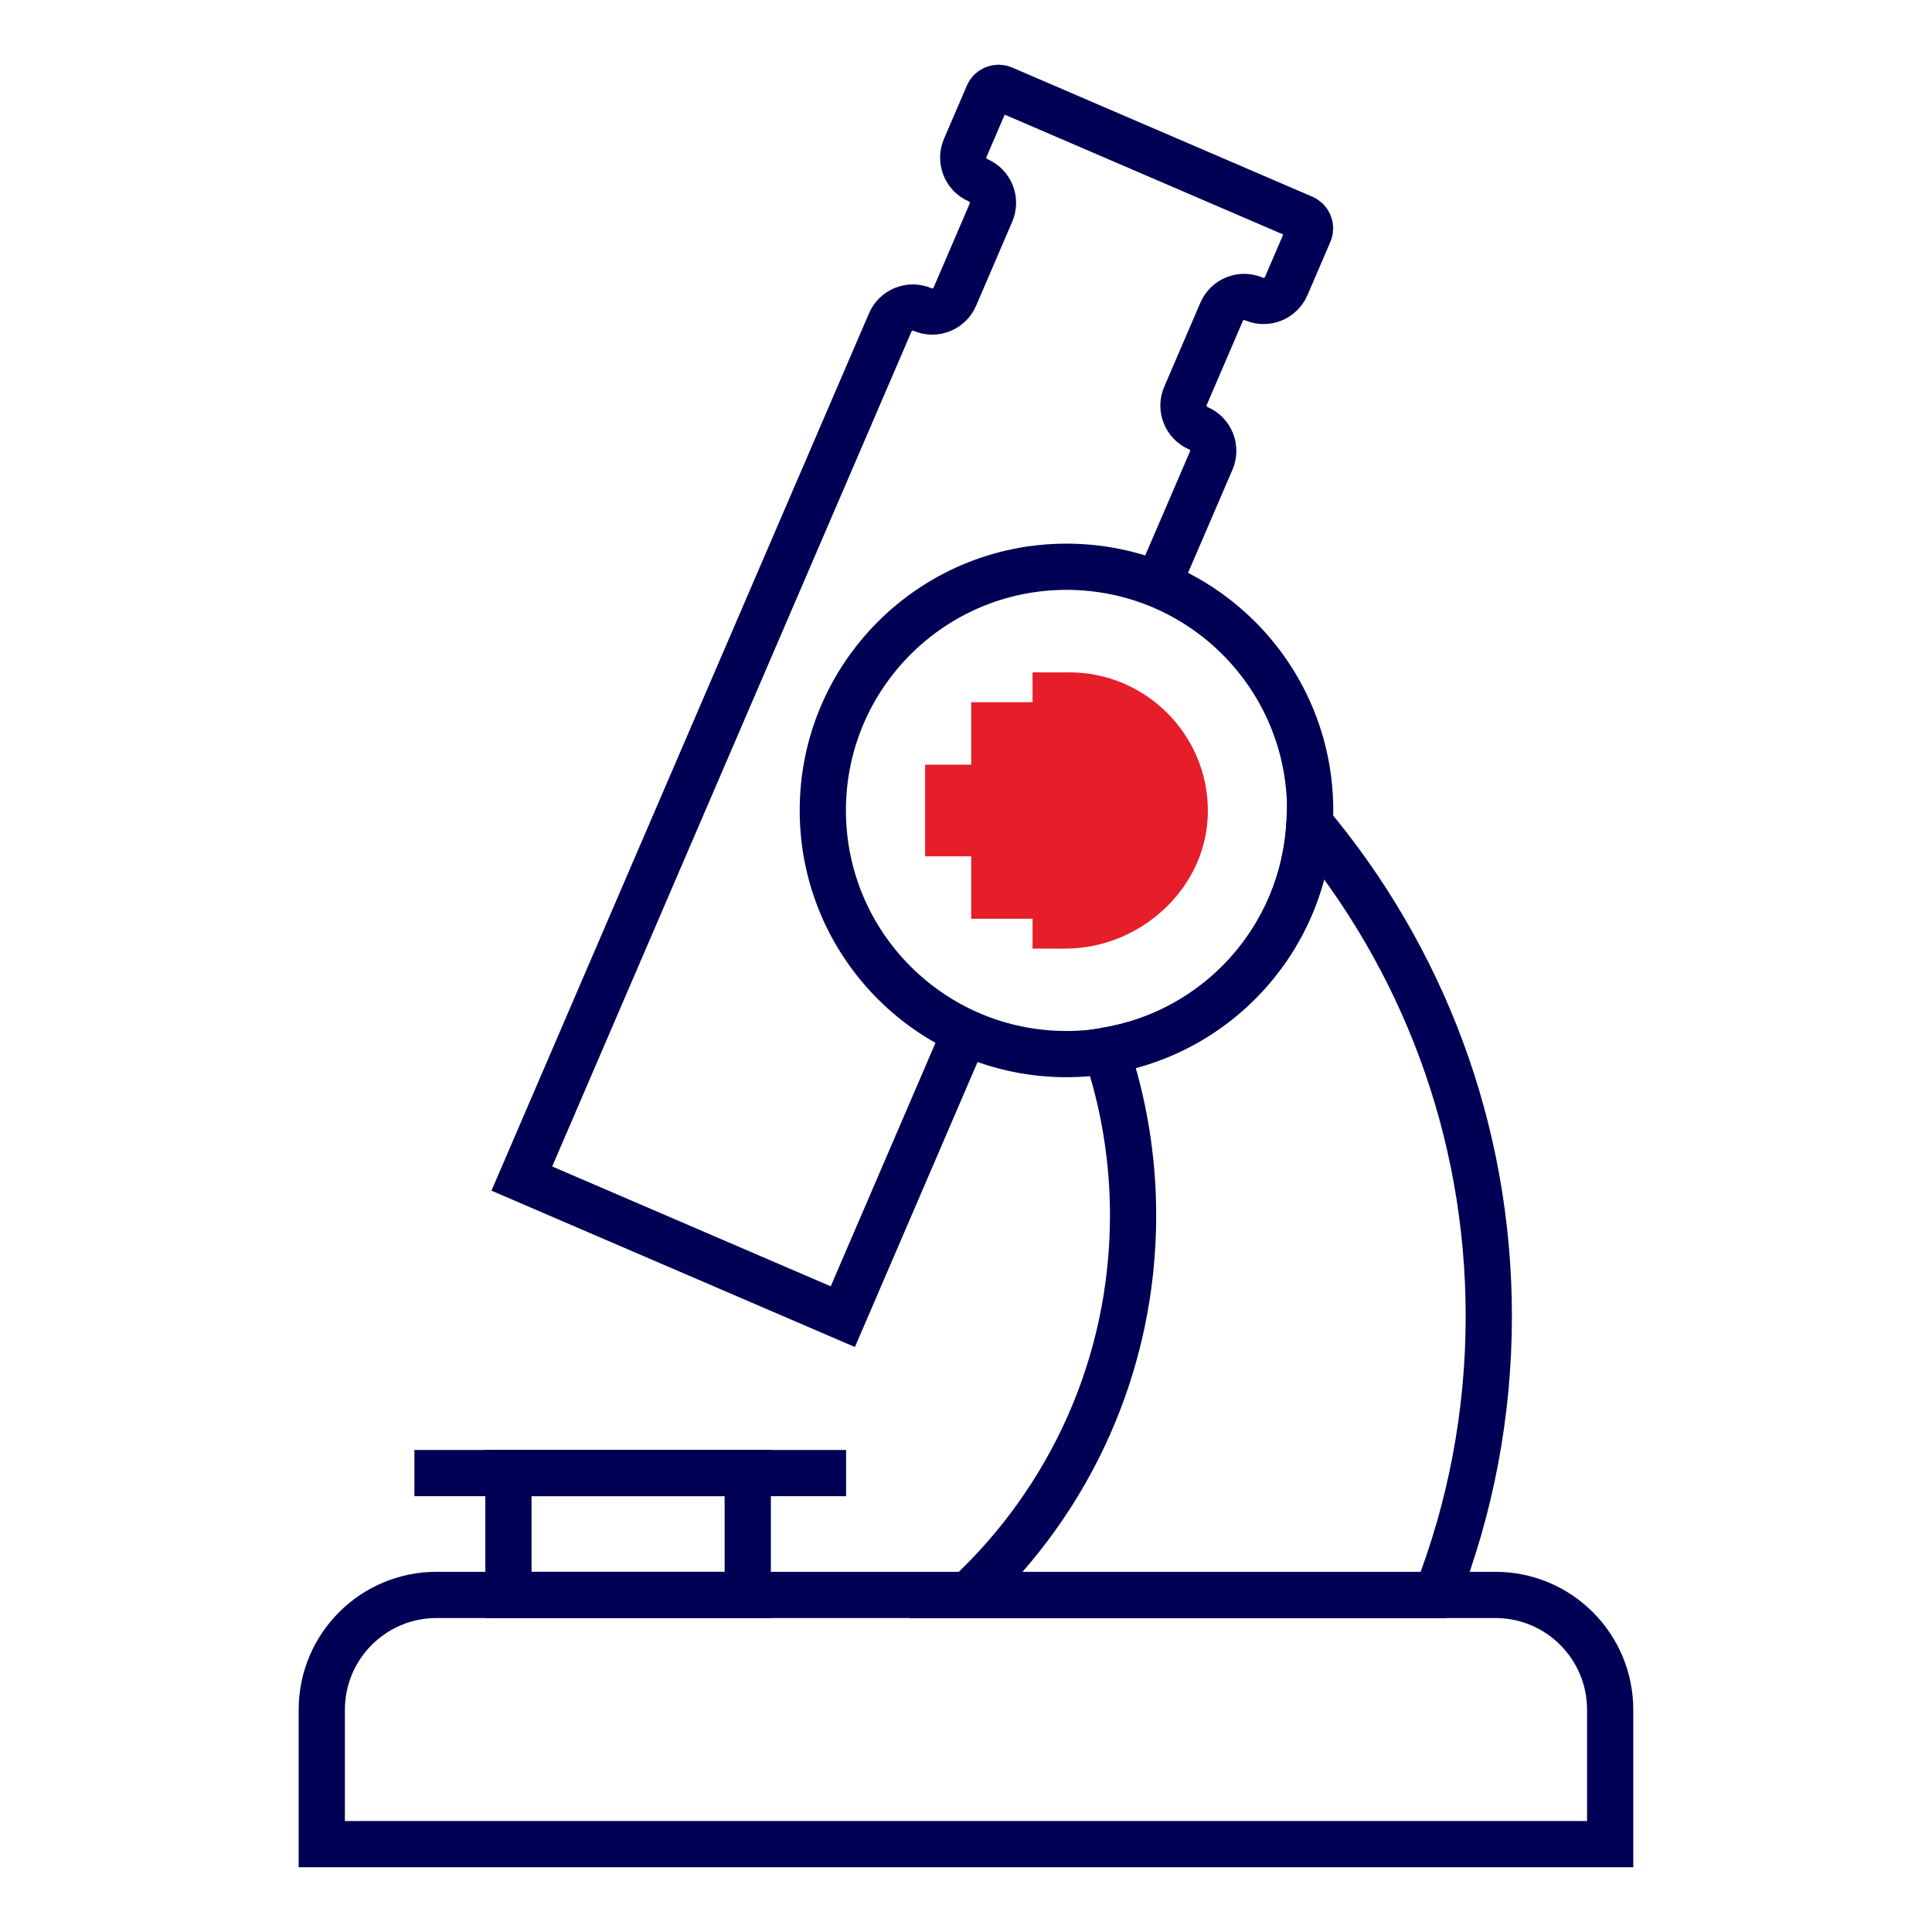 <?xml version="1.0" encoding="UTF-8"?><svg id="Layer_1" xmlns="http://www.w3.org/2000/svg" viewBox="0 0 418 418"><defs><style>.cls-1{fill:#e61e2a;}.cls-2{fill:none;stroke:#000054;stroke-miterlimit:10;stroke-width:10px;}</style></defs><path class="cls-2" d="M94.46,345.07h229.08c13.71,0,24.83,11.13,24.83,24.83v29.09H69.62v-29.09c0-13.71,11.13-24.83,24.83-24.83Z"/><g><path class="cls-2" d="M310.82,345.08c7.29-18.7,11.29-39.05,11.29-60.33,0-40.61-14.59-77.8-38.8-106.66-1.29,24.93-19.85,45.24-43.97,49.21,3.75,11.2,5.81,23.18,5.81,35.64,0,32.43-13.74,61.64-35.72,82.15h101.38Z"/><circle class="cls-2" cx="230.74" cy="175.34" r="52.72"/><path class="cls-2" d="M239.34,227.29c24.13-3.97,42.69-24.28,43.97-49.21"/></g><path class="cls-2" d="M250.51,126.47l11.55-26.83c1.16-2.7-.09-5.83-2.79-6.99h0c-2.7-1.16-3.95-4.29-2.79-6.99l7.82-18.19c1.16-2.7,4.29-3.95,6.99-2.79h0c2.7,1.16,5.83-.09,6.99-2.79l4.96-11.53c.53-1.24-.04-2.68-1.28-3.21l-64.96-27.95c-1.24-.53-2.68,.04-3.21,1.28l-4.96,11.53c-1.16,2.7,.09,5.83,2.79,6.99h0c2.7,1.16,3.95,4.29,2.79,6.99l-7.82,18.19c-1.16,2.7-4.29,3.95-6.99,2.79h0c-2.7-1.16-5.83,.09-6.99,2.79L112.9,254.99l69.45,29.88,26.5-61.58"/><rect class="cls-2" x="110" y="318.71" width="51.78" height="26.36"/><line class="cls-2" x1="89.66" y1="318.71" x2="183.06" y2="318.71"/><path class="cls-1" d="M223.4,145.45v6.48h-13.27v13.51h-9.98v19.83h9.98v13.51h13.27v6.46h7.03c16.42,0,30.9-13.25,30.9-29.81s-13.51-29.96-29.96-29.96h-7.97Z"/></svg>